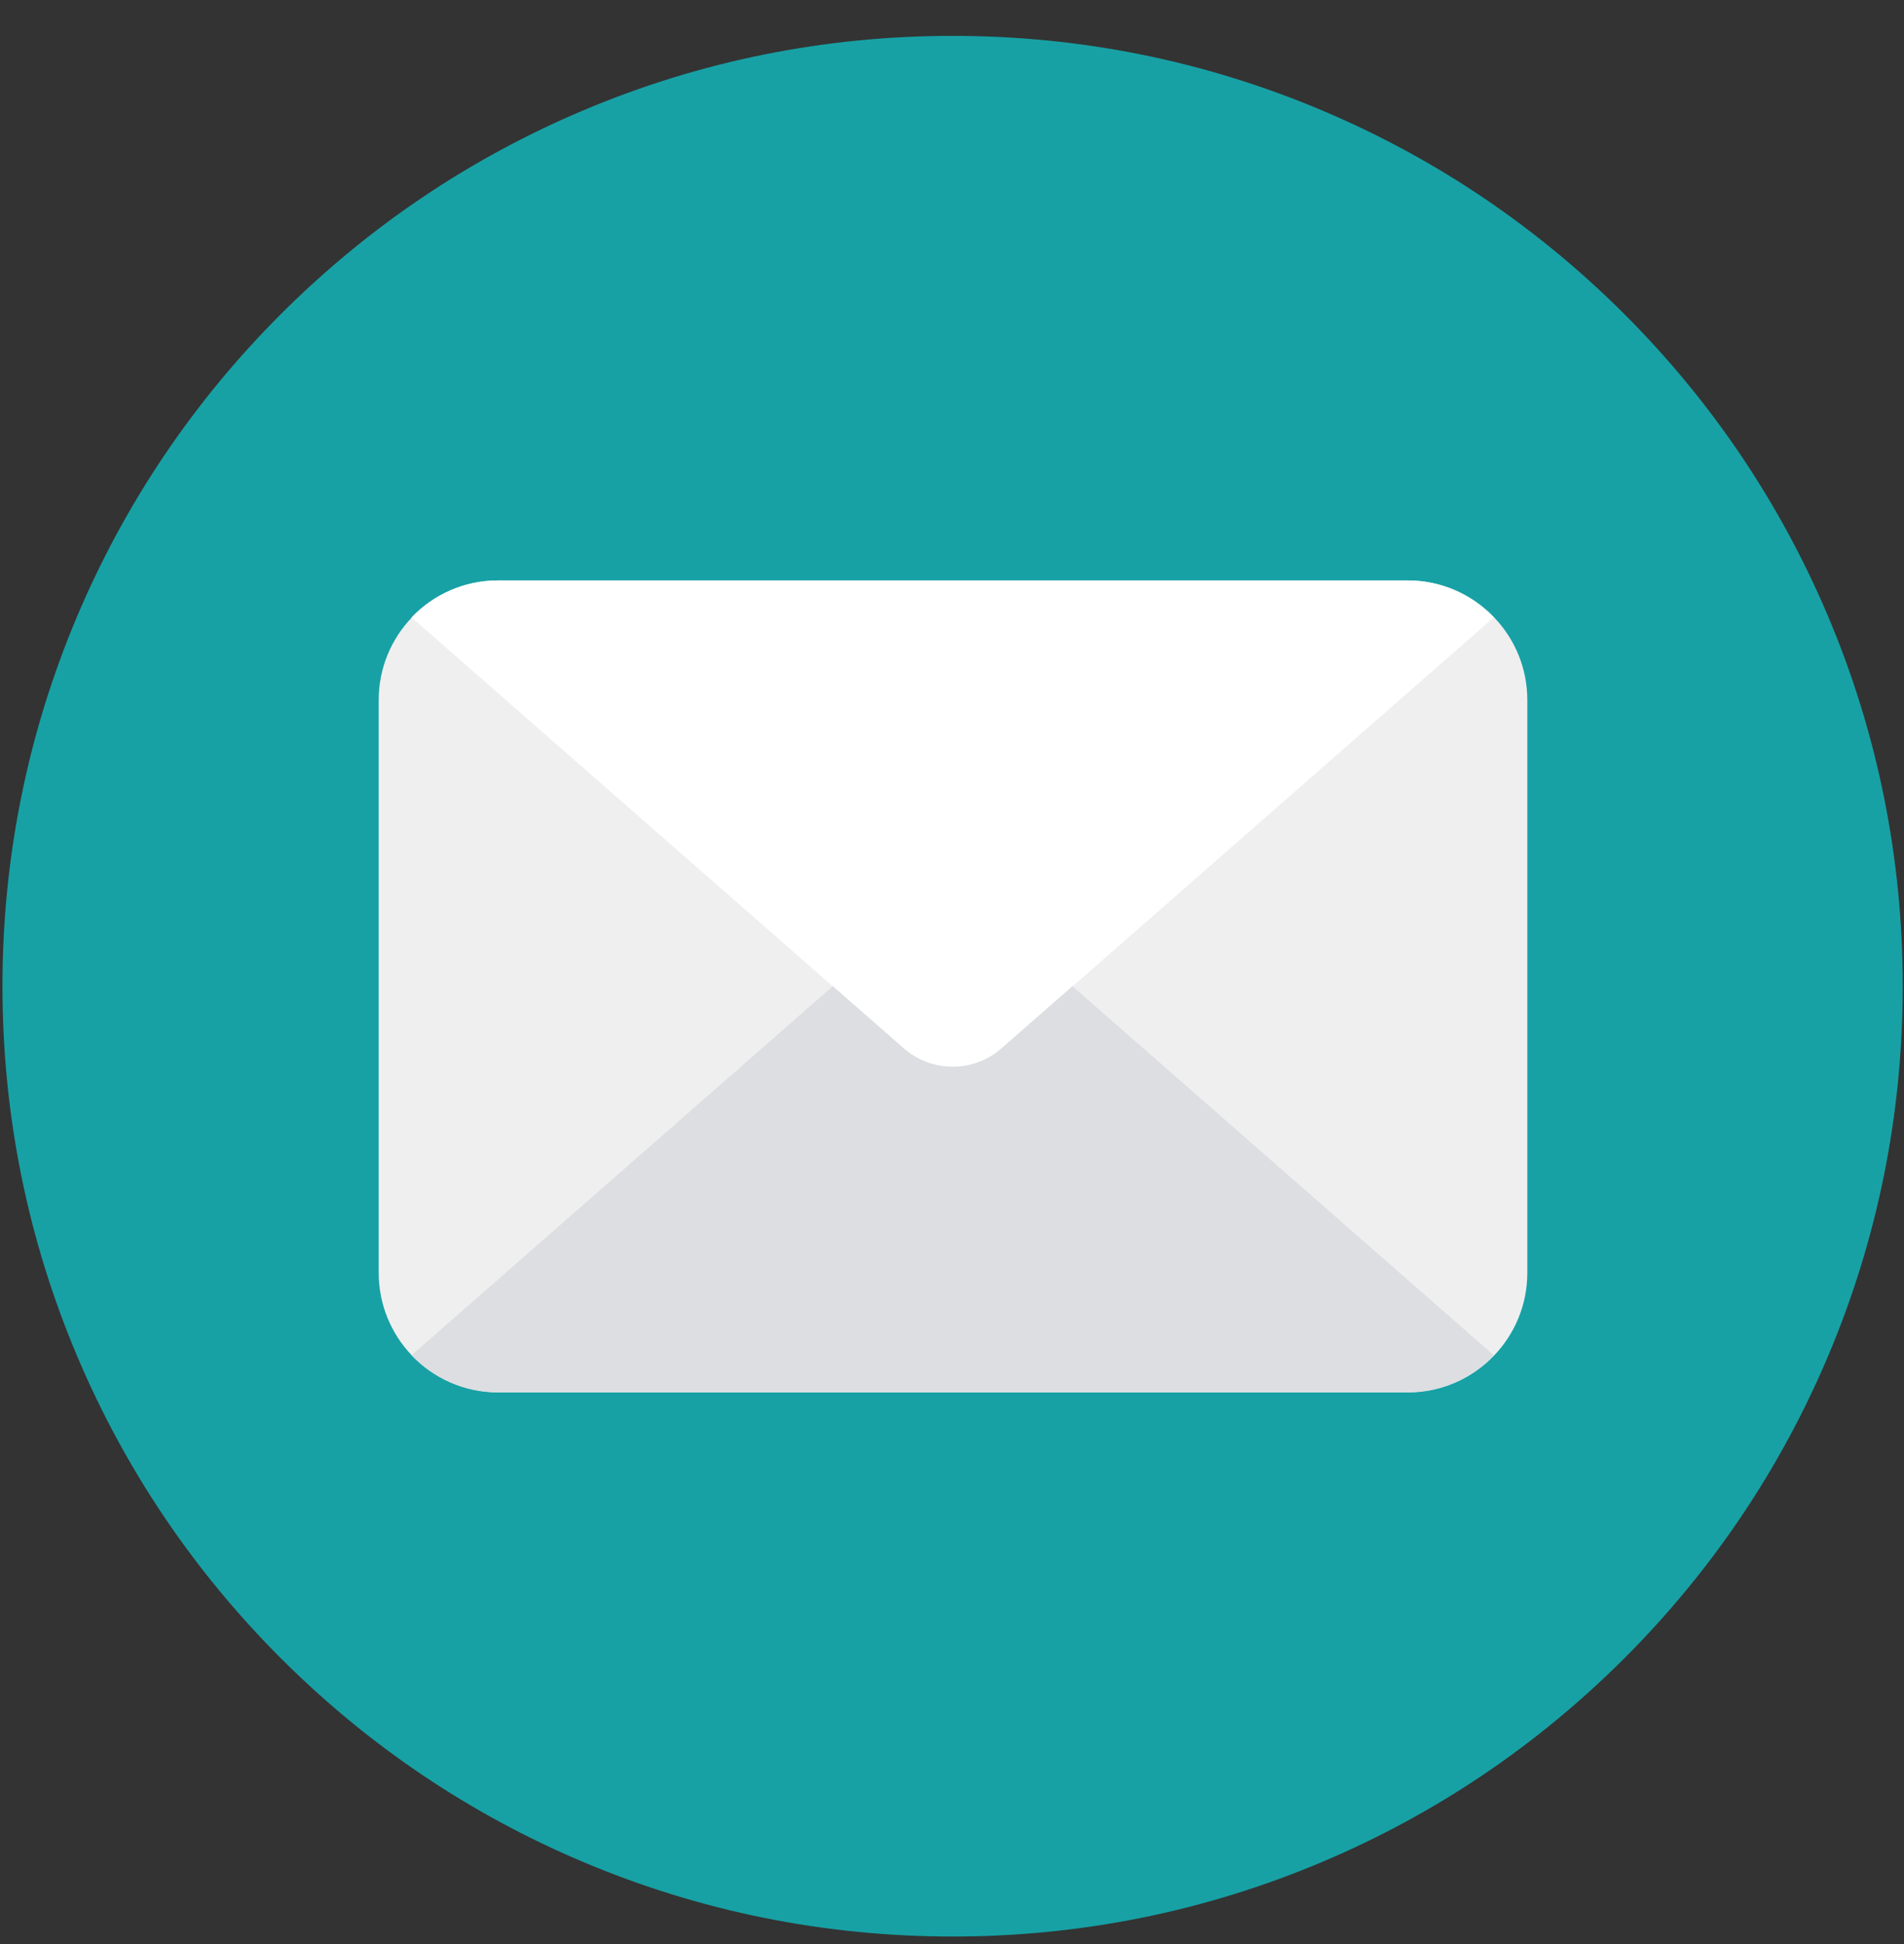 <svg width="48" height="49" viewBox="0 0 48 49" fill="none" xmlns="http://www.w3.org/2000/svg">
<rect x="0" y="0" width="48" height="49" fill="#333333" stroke="none"/>
<path d="M47.968 24.857C47.968 28.09 47.335 31.227 46.086 34.181C44.879 37.033 43.152 39.595 40.953 41.794C38.753 43.994 36.192 45.721 33.339 46.927C30.386 48.176 27.249 48.81 24.016 48.81C20.782 48.81 17.645 48.176 14.692 46.927C11.839 45.721 9.278 43.994 7.078 41.794C4.879 39.595 3.152 37.033 1.945 34.181C0.696 31.227 0.062 28.09 0.062 24.857C0.062 21.623 0.696 18.487 1.945 15.533C3.152 12.681 4.879 10.119 7.078 7.92C9.278 5.721 11.839 3.993 14.692 2.787C17.645 1.538 20.782 0.904 24.016 0.904C27.249 0.904 30.386 1.538 33.339 2.787C36.192 3.993 38.753 5.72 40.953 7.92C43.152 10.119 44.879 12.681 46.086 15.533C47.335 18.487 47.968 21.623 47.968 24.857Z" fill="#17A1A5"/>
<path d="M37.667 15.561C37.118 14.986 36.344 14.629 35.487 14.629H12.565C11.707 14.629 10.933 14.986 10.384 15.561C9.865 16.103 9.547 16.838 9.547 17.646V32.079C9.547 32.888 9.865 33.623 10.384 34.165C10.933 34.74 11.707 35.097 12.565 35.097H35.487C36.344 35.097 37.118 34.74 37.667 34.165C38.186 33.623 38.504 32.888 38.504 32.079V17.646C38.504 16.838 38.187 16.103 37.667 15.561Z" fill="#EFEFEF"/>
<path d="M37.659 15.561L27.037 24.863L25.248 26.43C24.543 27.047 23.491 27.047 22.786 26.43L20.997 24.863L10.375 15.561C10.924 14.986 11.698 14.629 12.556 14.629H35.478C36.336 14.629 37.11 14.987 37.659 15.561Z" fill="white"/>
<path d="M37.658 34.16C37.109 34.734 36.335 35.092 35.477 35.092H12.555C11.698 35.092 10.924 34.734 10.375 34.159L20.996 24.857L22.785 26.424C23.49 27.041 24.543 27.041 25.247 26.424L27.036 24.857L37.658 34.16Z" fill="#DCDEE2"/>
</svg>
